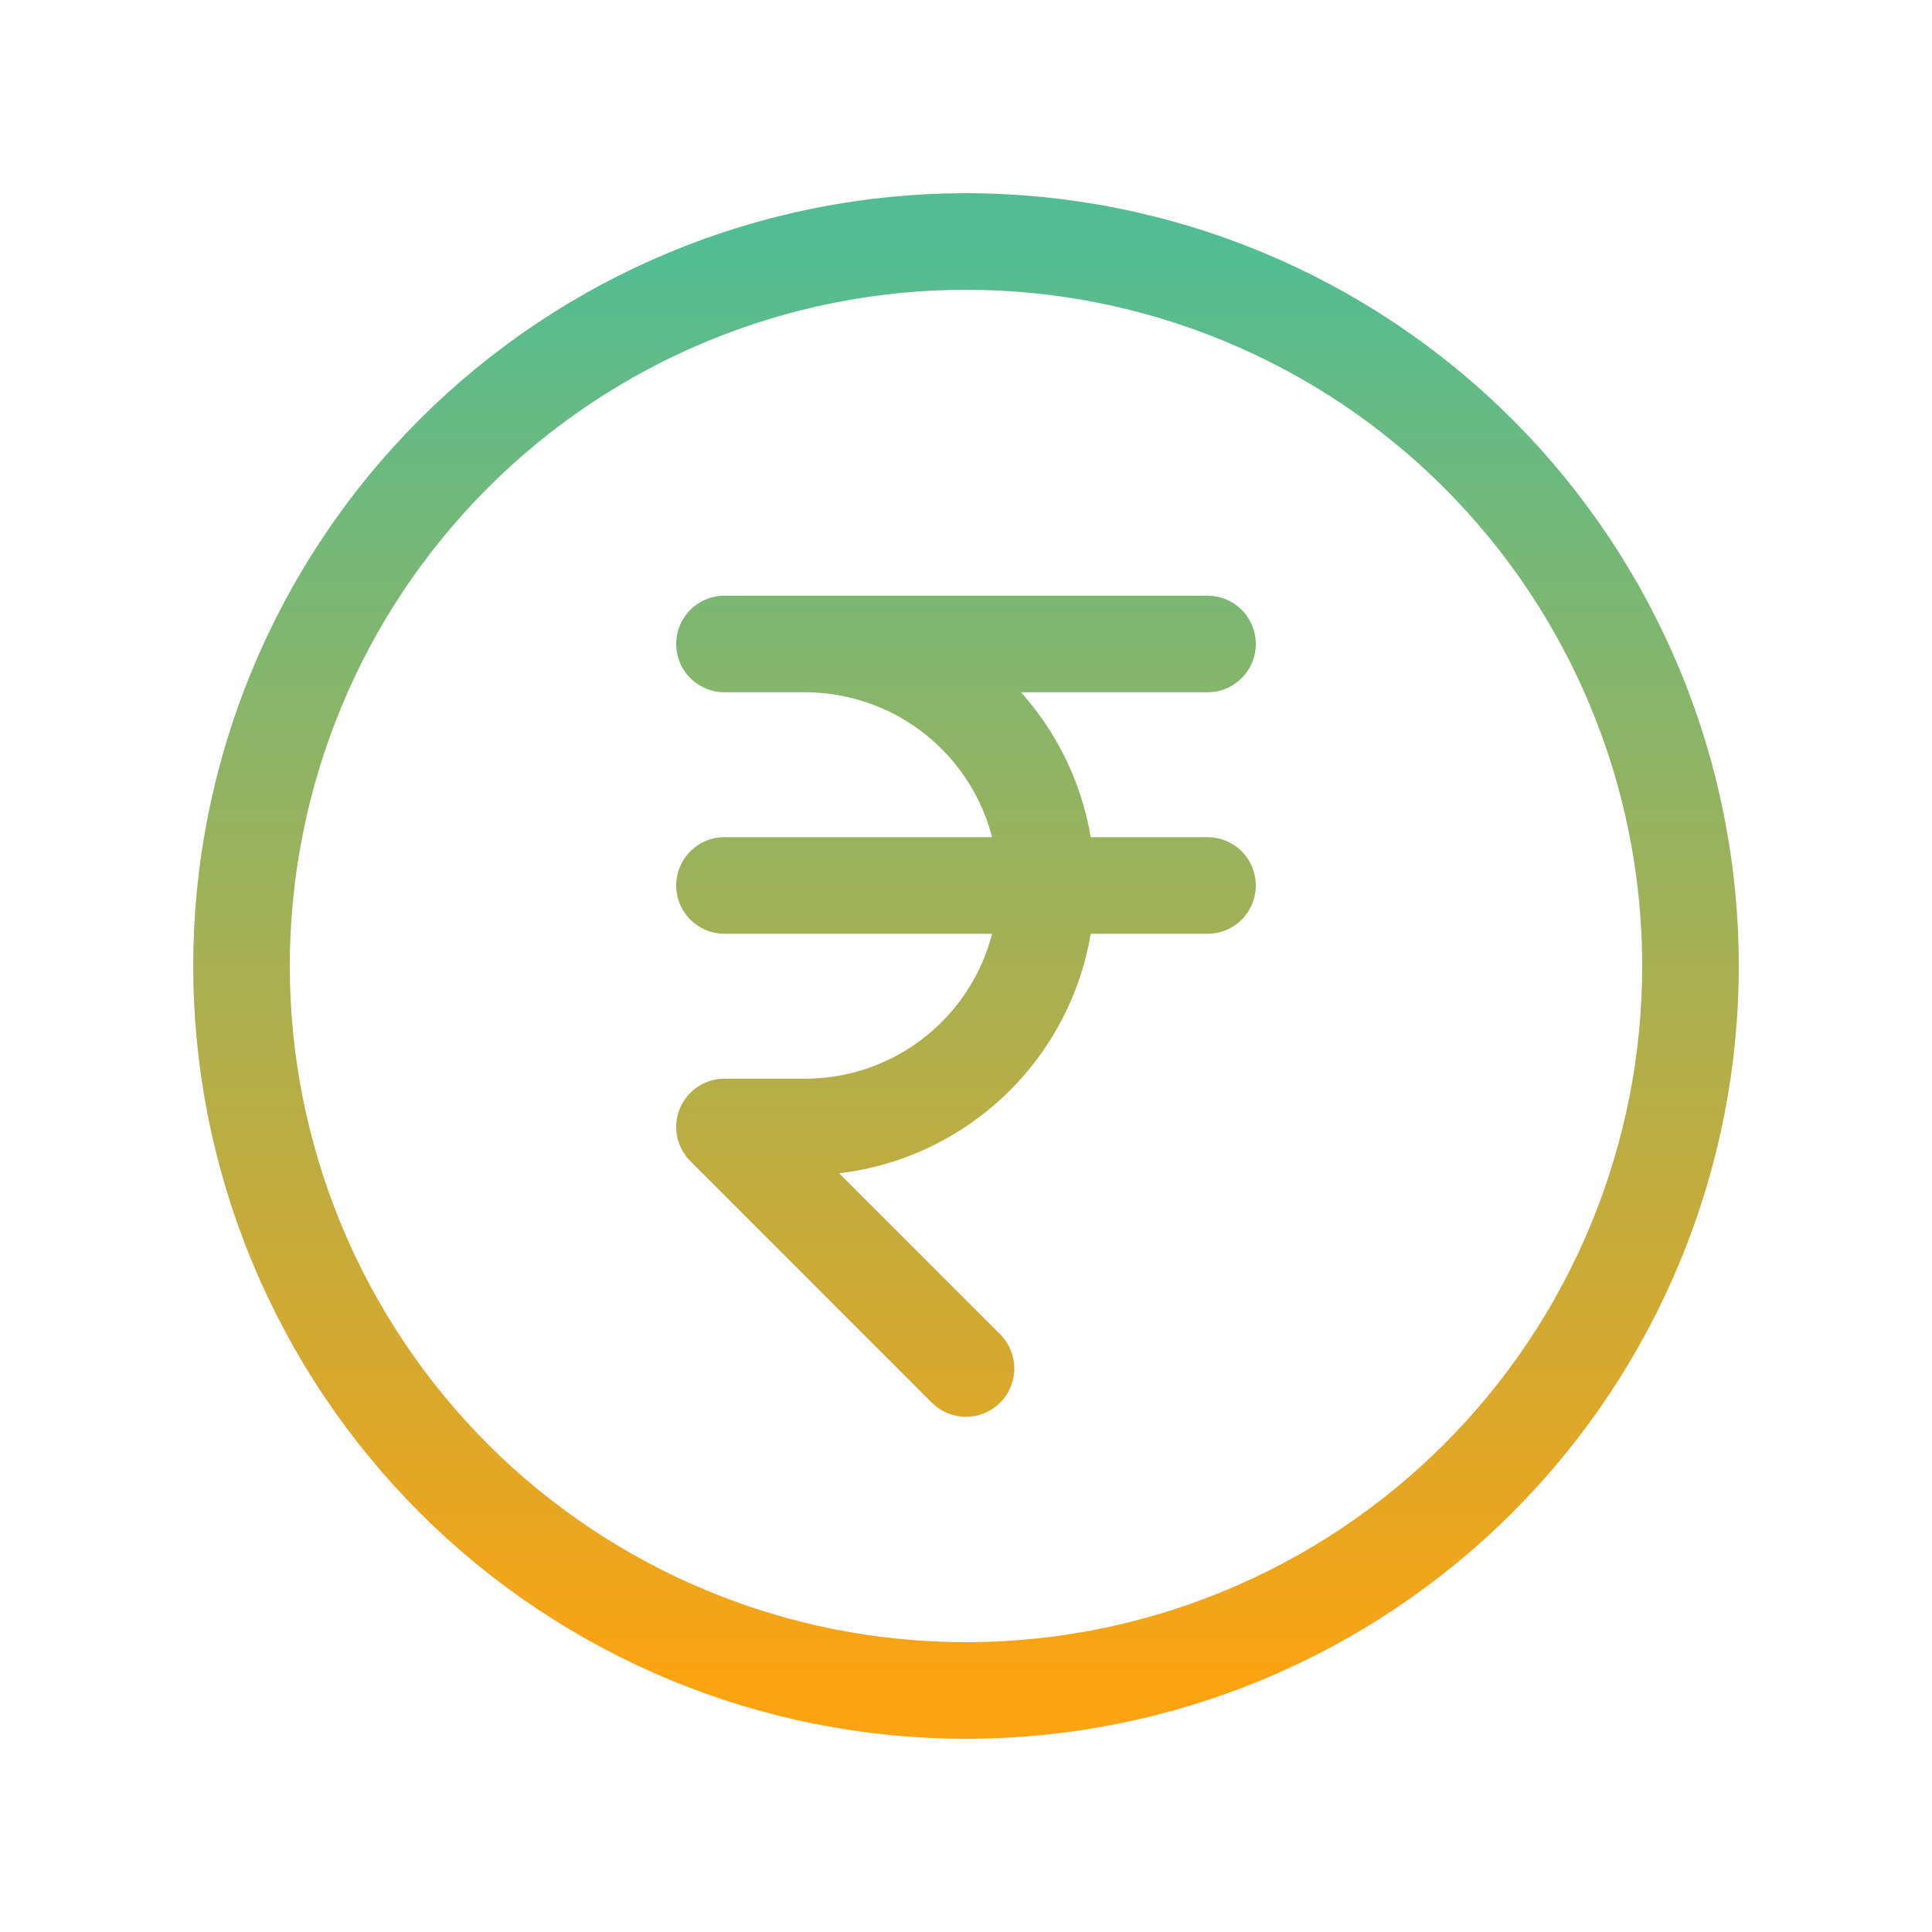 <svg xmlns="http://www.w3.org/2000/svg" width="40" height="40" viewBox="0 0 40 40" fill="none">
  <path d="M15 13.333H25M16.667 13.333C17.323 13.333 17.974 13.463 18.58 13.714C19.187 13.965 19.738 14.334 20.202 14.798C20.666 15.262 21.035 15.813 21.286 16.42C21.537 17.026 21.667 17.677 21.667 18.333C21.667 18.99 21.537 19.64 21.286 20.247C21.035 20.853 20.666 21.405 20.202 21.869C19.738 22.333 19.187 22.701 18.58 22.953C17.974 23.204 17.323 23.333 16.667 23.333H15L20 28.333M15 18.333H25M35 20C35 21.97 34.612 23.92 33.858 25.74C33.104 27.56 32 29.214 30.607 30.607C29.214 32 27.56 33.104 25.74 33.858C23.92 34.612 21.97 35 20 35C18.03 35 16.08 34.612 14.26 33.858C12.44 33.104 10.786 32 9.393 30.607C8.001 29.214 6.896 27.56 6.142 25.74C5.388 23.92 5 21.97 5 20C5 16.022 6.58 12.206 9.393 9.393C12.206 6.58 16.022 5 20 5C23.978 5 27.794 6.58 30.607 9.393C33.42 12.206 35 16.022 35 20Z" stroke="url(#paint0_linear_6794_5909)" stroke-width="2" stroke-linecap="round" stroke-linejoin="round"/>
  <defs>
    <linearGradient id="paint0_linear_6794_5909" x1="20" y1="5" x2="20" y2="35" gradientUnits="userSpaceOnUse">
      <stop stop-color="#52BD94"/>
      <stop offset="1" stop-color="#FCA311"/>
    </linearGradient>
  </defs>
</svg>